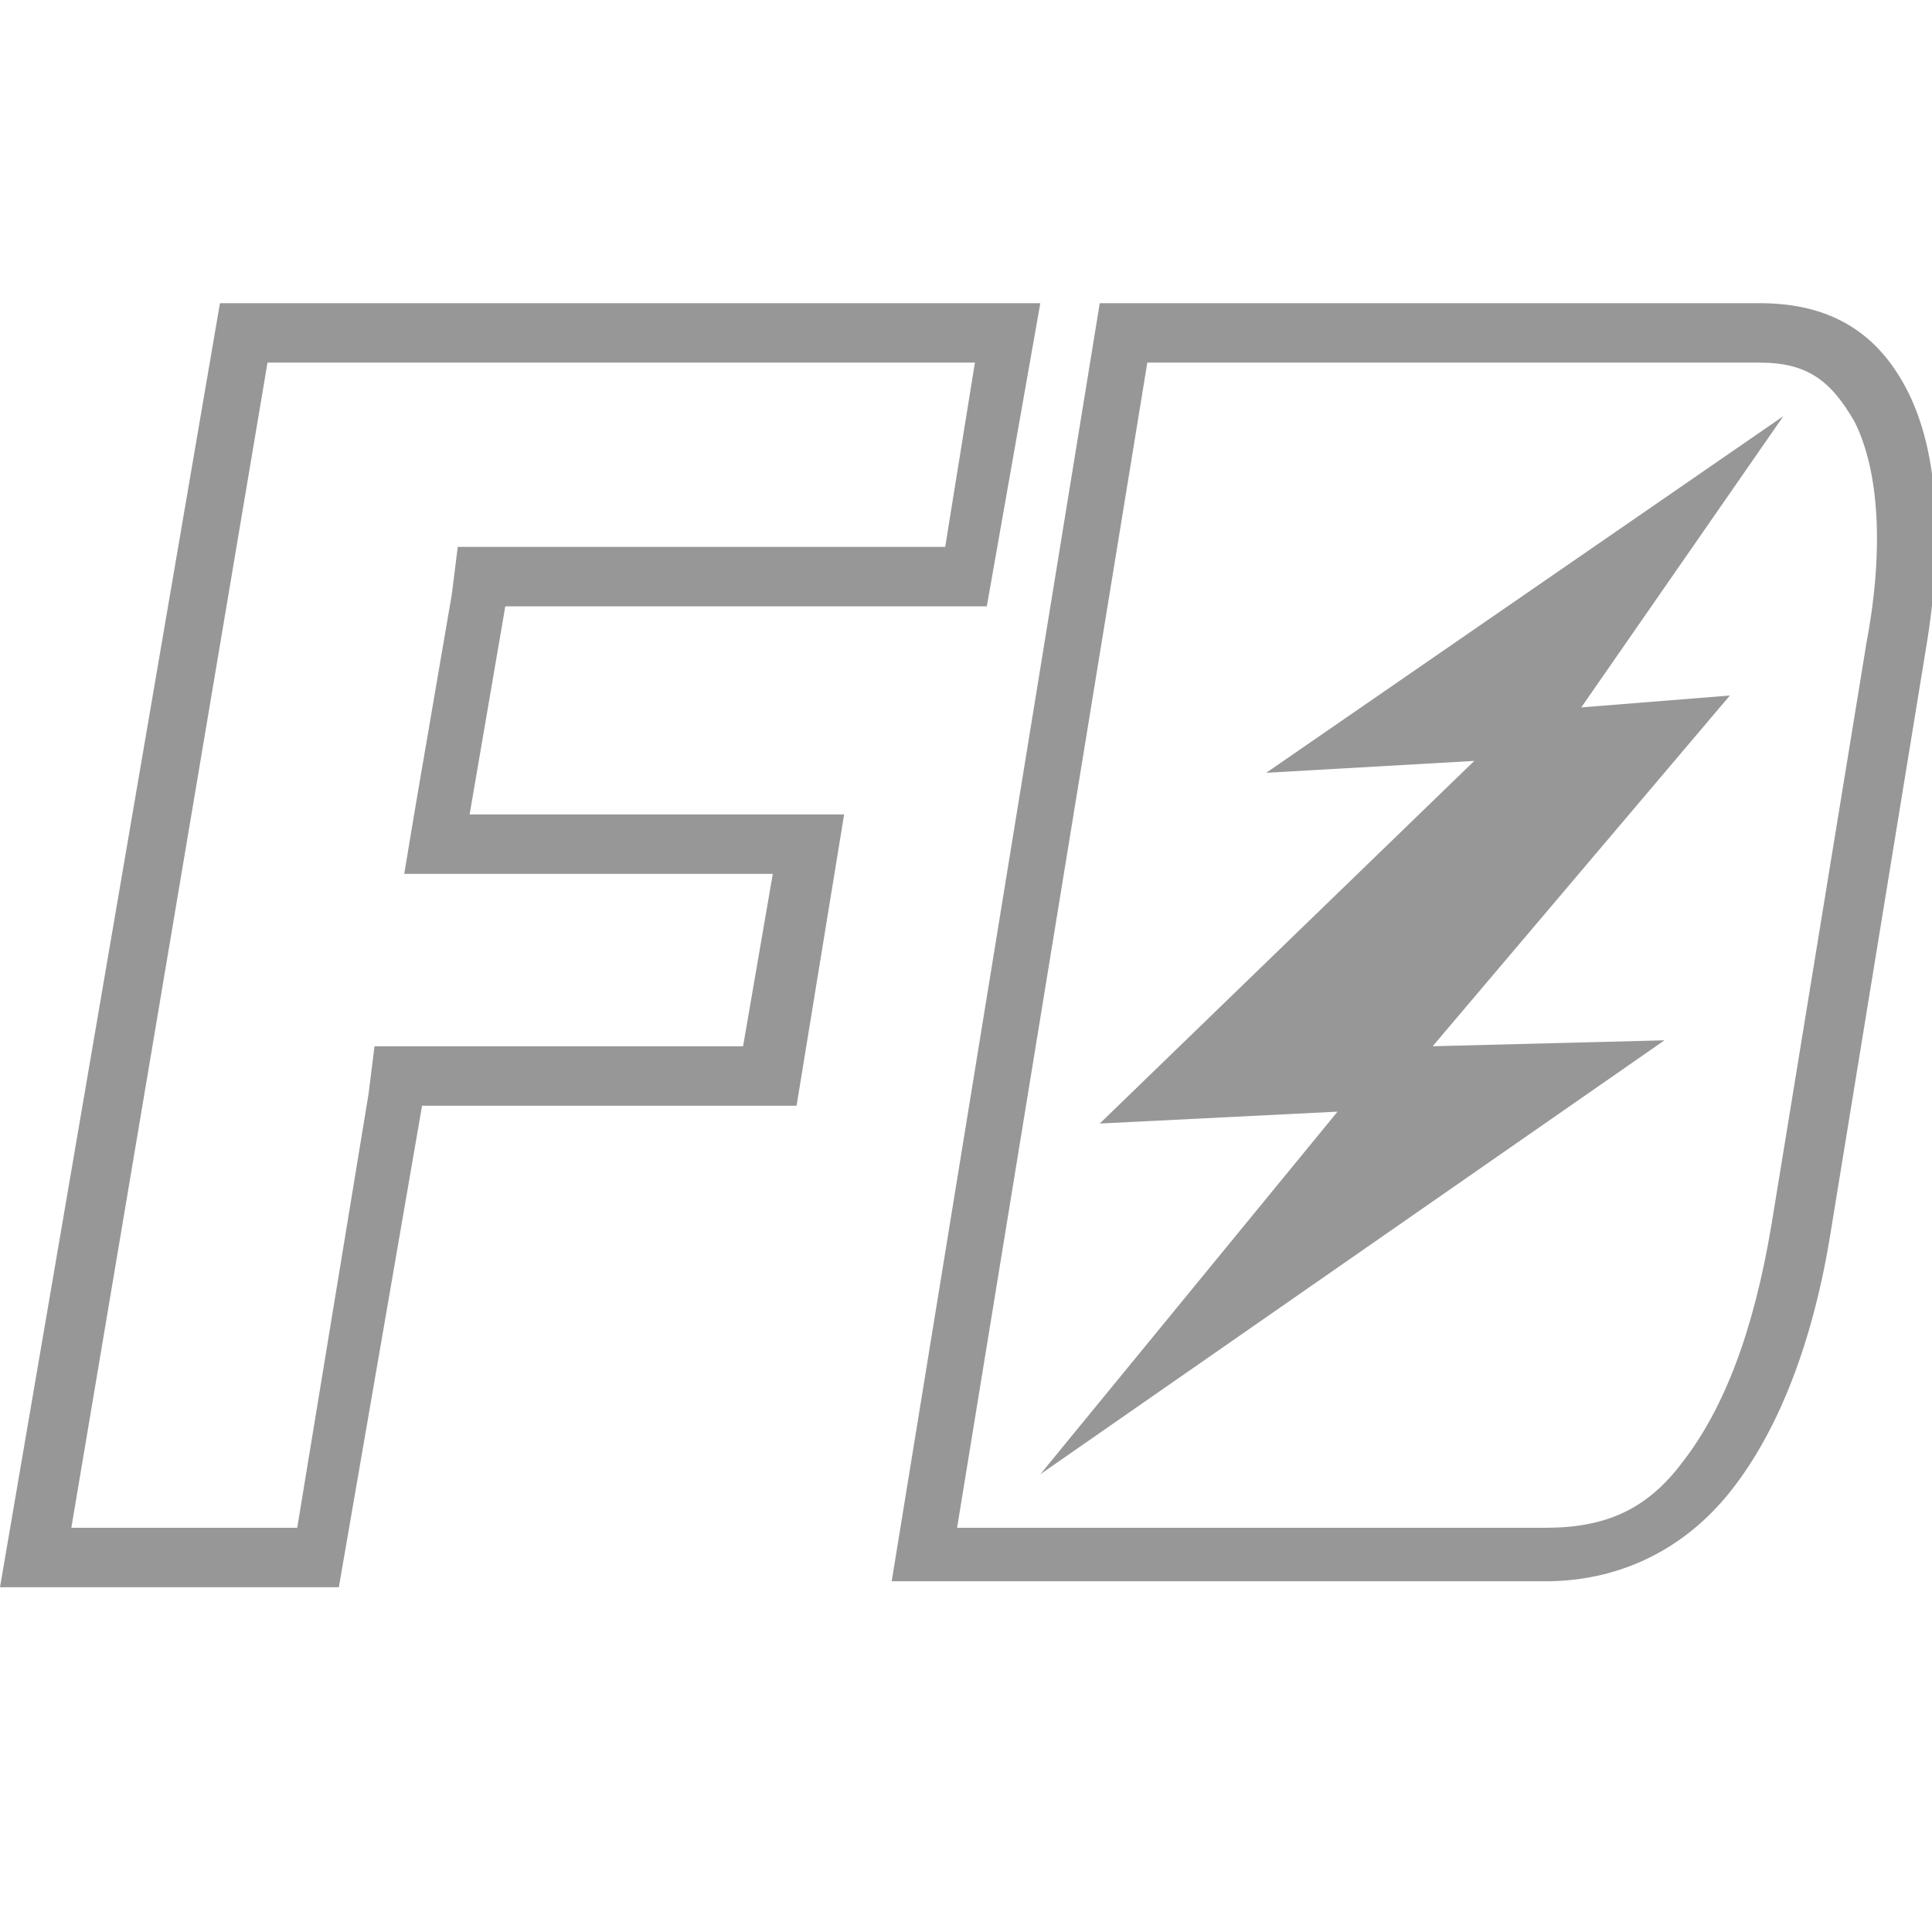 <?xml version="1.0" encoding="utf-8"?>
<!-- Generator: Adobe Illustrator 27.0.0, SVG Export Plug-In . SVG Version: 6.00 Build 0)  -->
<svg version="1.1" id="图层_1" xmlns="http://www.w3.org/2000/svg" xmlns:xlink="http://www.w3.org/1999/xlink" x="0px" y="0px"
	 viewBox="0 0 32.5 32.5" style="enable-background:new 0 0 32.5 32.5;" xml:space="preserve">
<style type="text/css">
	.st0{fill-rule:evenodd;clip-rule:evenodd;fill:#979797;}
	.st1{fill:#979797;}
	.st2{fill:#979797;stroke:#979797;stroke-width:0.25;stroke-miterlimit:10;}
</style>
<g>
	<g>
		<path class="st1" d="M19.3,6.1l10.3,0c0.8,0,1.2,0.3,1.6,1c0.4,0.8,0.5,2.1,0.2,3.7l-1.6,9.8c-0.3,1.8-0.8,3.1-1.5,4
			c-0.6,0.8-1.3,1.1-2.3,1.1l-9.9,0L19.3,6.1 M18.5,5.1L15,26.6l11,0c0,0,0,0,0,0c1.2,0,2.3-0.5,3.1-1.5c0.8-1,1.4-2.5,1.7-4.4
			l1.6-9.8c0.3-1.8,0.2-3.3-0.3-4.3c-0.5-1-1.3-1.5-2.5-1.5L18.5,5.1L18.5,5.1z"/>
		<polygon class="st0" points="30,7 21.3,13 24.8,12.8 18.5,18.9 22.5,18.7 17.5,24.8 28,17.5 24.1,17.6 29.1,11.7 26.6,11.9 		"/>
	</g>
	<path class="st1" d="M16.4,6.1l-0.5,3.1H8.5H7.7l-0.1,0.8l-0.6,3.5l-0.2,1.2h1.2H13l-0.5,2.9H7.1H6.3l-0.1,0.8l-1.2,7.3H1.2
		L4.5,6.1H16.4 M17.5,5.1H3.7L0,26.7h5.7l1.4-8.1h6.3l0.8-4.9H7.9l0.6-3.5h8.1L17.5,5.1L17.5,5.1z"/>
</g>
</svg>

